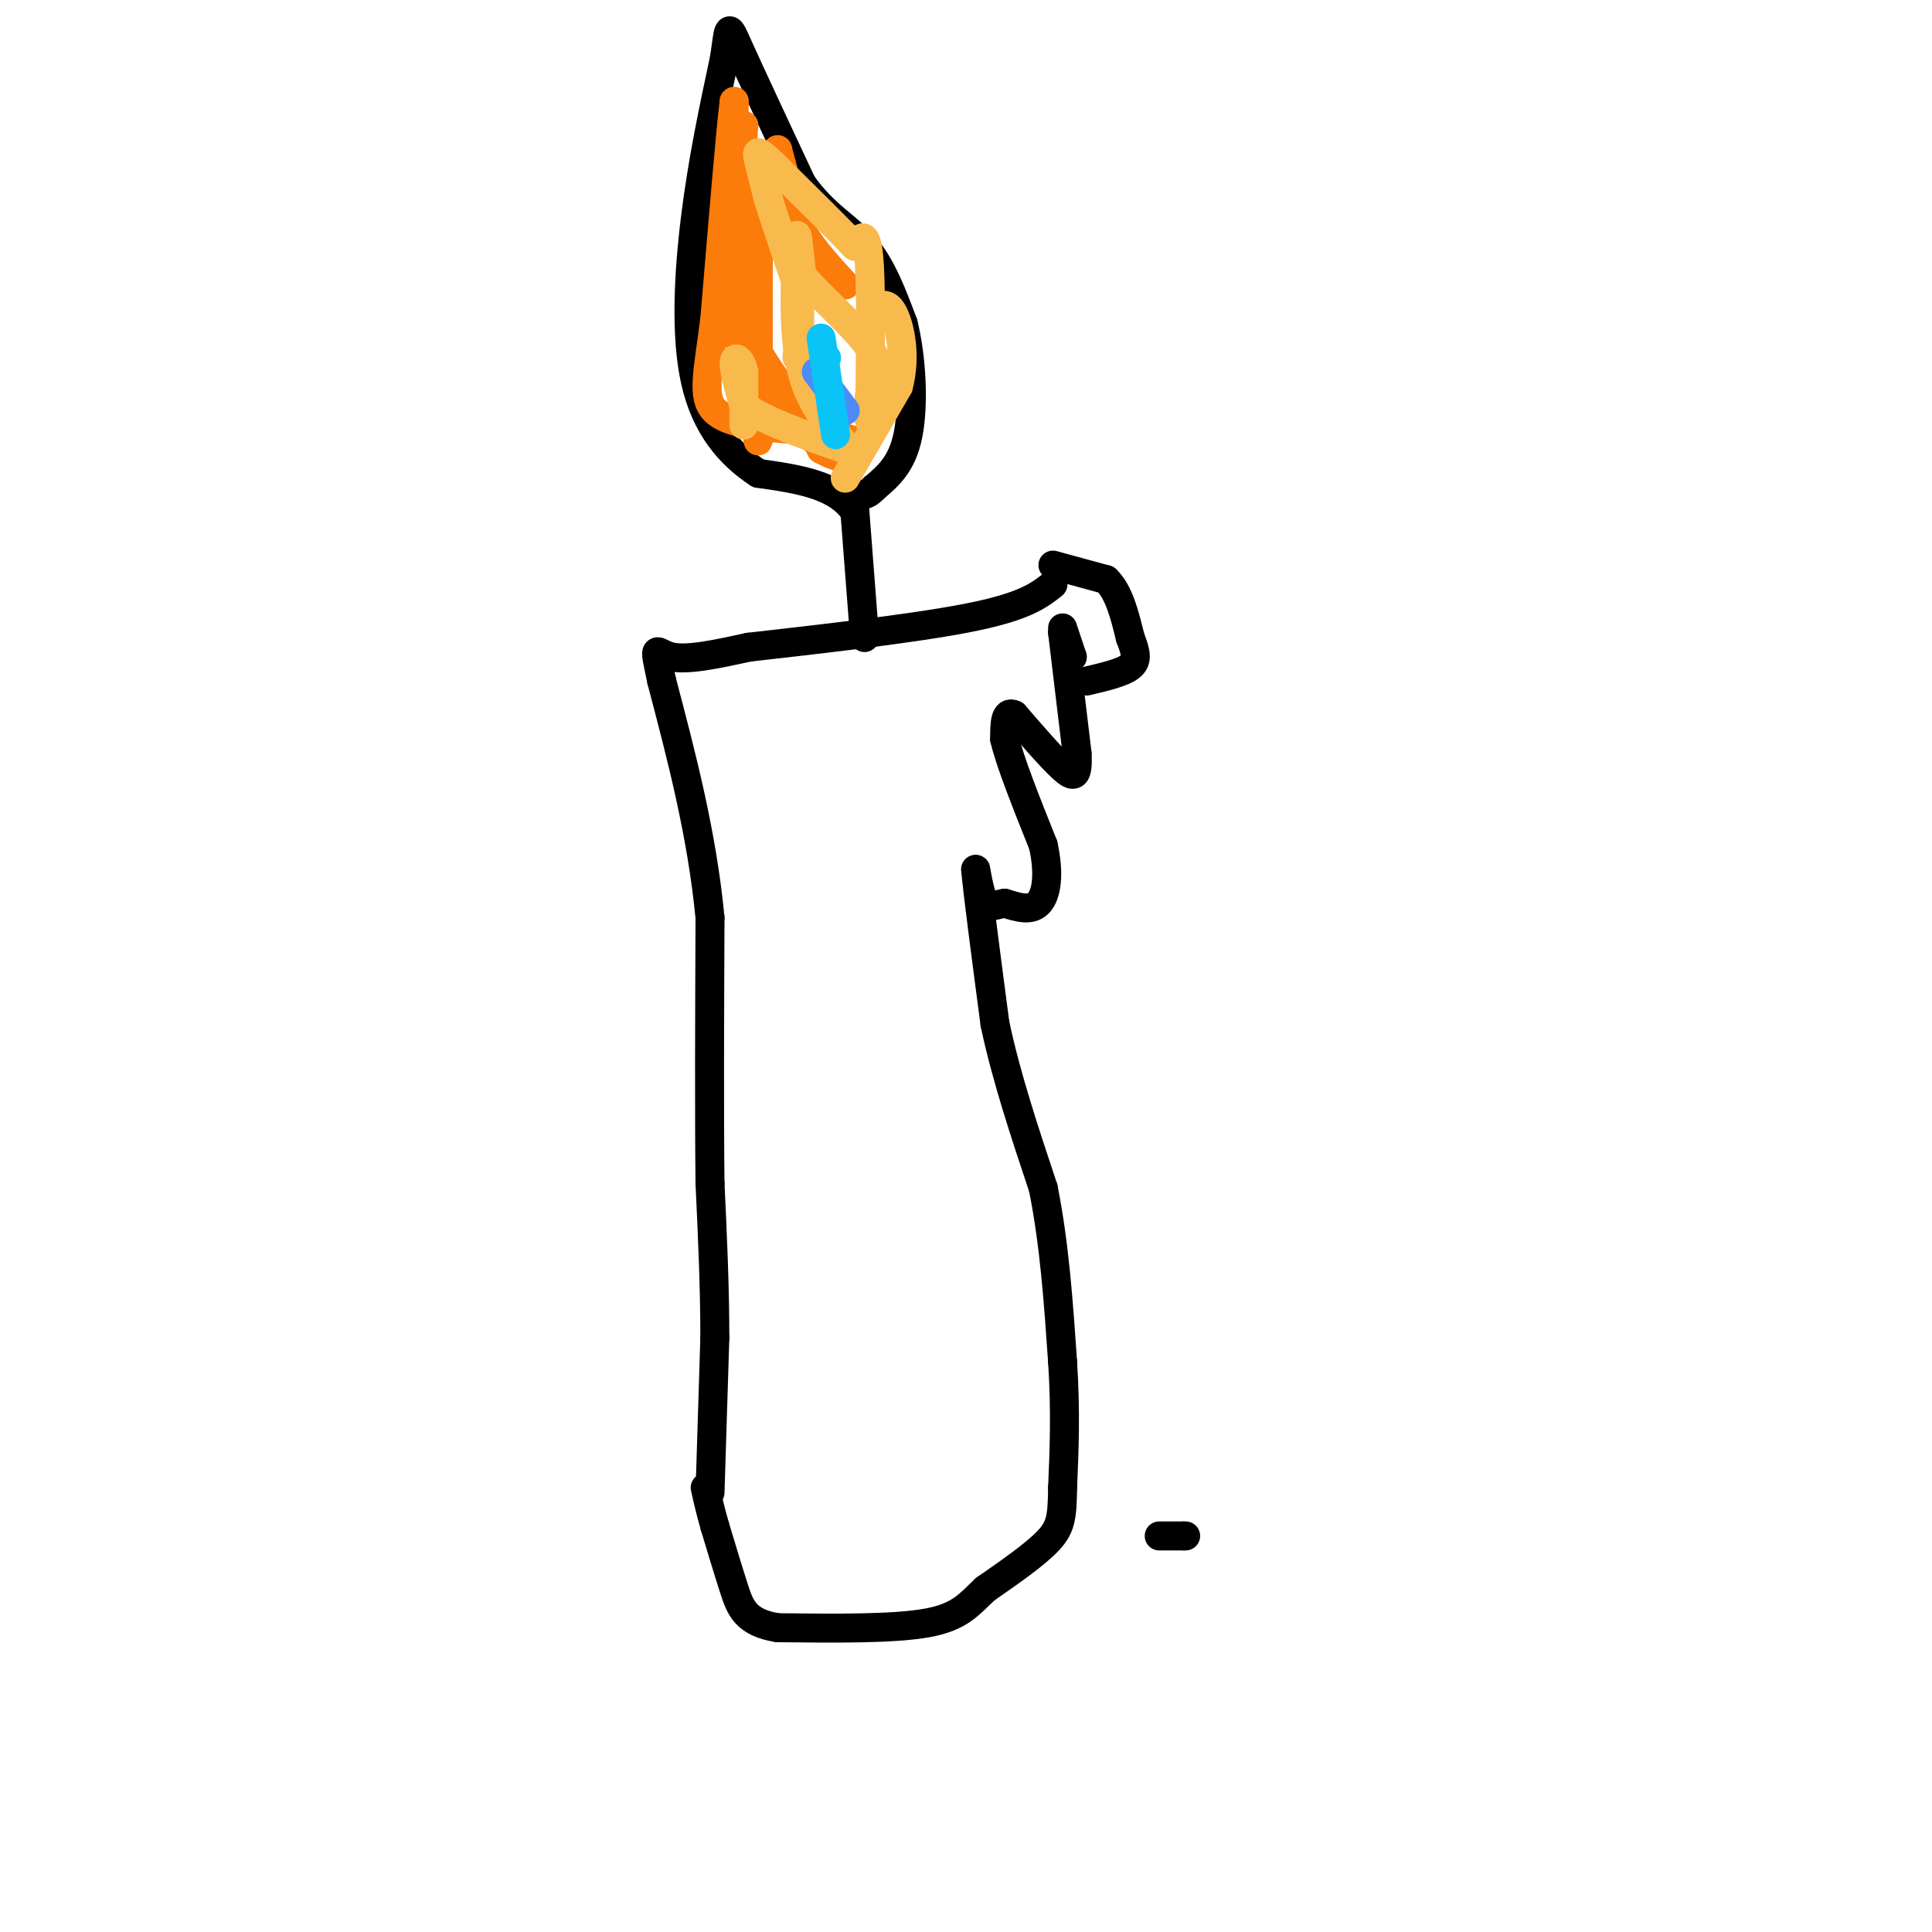 <svg viewBox='0 0 400 400' version='1.1' xmlns='http://www.w3.org/2000/svg' xmlns:xlink='http://www.w3.org/1999/xlink'><g fill='none' stroke='rgb(0,0,0)' stroke-width='6' stroke-linecap='round' stroke-linejoin='round'><path d='M147,309c0.000,0.000 1.000,-32.000 1,-32'/><path d='M148,277c0.000,-10.667 -0.500,-21.333 -1,-32'/><path d='M147,245c-0.167,-14.500 -0.083,-34.750 0,-55'/><path d='M147,190c-1.667,-17.333 -5.833,-33.167 -10,-49'/><path d='M137,141c-1.822,-8.644 -1.378,-5.756 2,-5c3.378,0.756 9.689,-0.622 16,-2'/><path d='M155,134c11.689,-1.333 32.911,-3.667 45,-6c12.089,-2.333 15.044,-4.667 18,-7'/><path d='M218,117c0.000,0.000 11.000,3.000 11,3'/><path d='M229,120c2.667,2.500 3.833,7.250 5,12'/><path d='M234,132c1.178,3.067 1.622,4.733 0,6c-1.622,1.267 -5.311,2.133 -9,3'/><path d='M220,130c0.000,0.000 2.000,6.000 2,6'/><path d='M222,136c0.000,0.167 -1.000,-2.417 -2,-5'/><path d='M220,131c0.000,0.000 3.000,25.000 3,25'/><path d='M223,156c0.244,5.044 -0.644,5.156 -3,3c-2.356,-2.156 -6.178,-6.578 -10,-11'/><path d='M210,148c-2.000,-1.000 -2.000,2.000 -2,5'/><path d='M208,153c1.000,4.500 4.500,13.250 8,22'/><path d='M216,175c1.333,6.089 0.667,10.311 -1,12c-1.667,1.689 -4.333,0.844 -7,0'/><path d='M208,187c-1.889,0.311 -3.111,1.089 -4,0c-0.889,-1.089 -1.444,-4.044 -2,-7'/><path d='M202,180c0.333,4.167 2.167,18.083 4,32'/><path d='M206,212c2.333,11.000 6.167,22.500 10,34'/><path d='M216,246c2.333,11.667 3.167,23.833 4,36'/><path d='M220,282c0.667,10.333 0.333,18.167 0,26'/><path d='M220,308c-0.089,6.044 -0.311,8.156 -3,11c-2.689,2.844 -7.844,6.422 -13,10'/><path d='M204,329c-3.311,3.067 -5.089,5.733 -12,7c-6.911,1.267 -18.956,1.133 -31,1'/><path d='M161,337c-6.644,-1.044 -7.756,-4.156 -9,-8c-1.244,-3.844 -2.622,-8.422 -4,-13'/><path d='M148,316c-1.000,-3.500 -1.500,-5.750 -2,-8'/><path d='M179,132c0.000,0.000 -2.000,-26.000 -2,-26'/><path d='M177,106c-3.667,-5.667 -11.833,-6.833 -20,-8'/><path d='M157,98c-5.964,-3.905 -10.875,-9.667 -13,-19c-2.125,-9.333 -1.464,-22.238 0,-34c1.464,-11.762 3.732,-22.381 6,-33'/><path d='M150,12c1.022,-6.822 0.578,-7.378 3,-2c2.422,5.378 7.711,16.689 13,28'/><path d='M166,38c4.556,6.533 9.444,8.867 13,13c3.556,4.133 5.778,10.067 8,16'/><path d='M187,67c1.778,7.111 2.222,16.889 1,23c-1.222,6.111 -4.111,8.556 -7,11'/><path d='M181,101c-1.833,2.000 -2.917,1.500 -4,1'/><path d='M240,318c0.000,0.000 5.000,0.000 5,0'/><path d='M245,318c0.833,0.000 0.417,0.000 0,0'/></g>
<g fill='none' stroke='rgb(251,123,11)' stroke-width='6' stroke-linecap='round' stroke-linejoin='round'><path d='M157,40c0.000,0.000 0.000,51.000 0,51'/><path d='M157,91c-0.167,2.833 -0.583,-15.583 -1,-34'/><path d='M156,57c-0.500,-10.000 -1.250,-18.000 -2,-26'/><path d='M154,31c-0.333,-5.167 -0.167,-5.083 0,-5'/><path d='M154,26c-0.667,6.467 -2.333,25.133 -2,35c0.333,9.867 2.667,10.933 5,12'/><path d='M157,73c2.600,4.533 6.600,9.867 10,13c3.400,3.133 6.200,4.067 9,5'/><path d='M176,91c-0.467,0.422 -6.133,-1.022 -11,-5c-4.867,-3.978 -8.933,-10.489 -13,-17'/><path d='M152,69c-2.167,-8.333 -1.083,-20.667 0,-33'/><path d='M152,36c0.000,-8.000 0.000,-11.500 0,-15'/><path d='M152,21c-0.667,5.000 -2.333,25.000 -4,45'/><path d='M148,66c-1.378,11.044 -2.822,16.156 0,19c2.822,2.844 9.911,3.422 17,4'/><path d='M165,89c3.667,1.333 4.333,2.667 5,4'/><path d='M170,93c1.667,1.000 3.333,1.500 5,2'/><path d='M175,95c0.833,0.333 0.417,0.167 0,0'/><path d='M163,42c0.000,0.000 -1.000,-3.000 -1,-3'/><path d='M162,39c-0.333,-1.833 -0.667,-4.917 -1,-8'/><path d='M161,31c0.000,0.000 4.000,15.000 4,15'/><path d='M165,46c2.333,4.667 6.167,8.833 10,13'/></g>
<g fill='none' stroke='rgb(248,186,77)' stroke-width='6' stroke-linecap='round' stroke-linejoin='round'><path d='M154,88c0.000,0.000 0.000,-11.000 0,-11'/><path d='M154,77c-0.533,-2.556 -1.867,-3.444 -2,-2c-0.133,1.444 0.933,5.222 2,9'/><path d='M154,84c3.833,3.000 12.417,6.000 21,9'/><path d='M175,93c1.578,-0.156 -4.978,-5.044 -8,-13c-3.022,-7.956 -2.511,-18.978 -2,-30'/><path d='M165,50c-0.167,-3.833 0.417,1.583 1,7'/><path d='M166,57c3.267,3.978 10.933,10.422 14,15c3.067,4.578 1.533,7.289 0,10'/><path d='M180,82c0.000,2.500 0.000,3.750 0,5'/><path d='M180,87c0.133,-6.156 0.467,-24.044 0,-32c-0.467,-7.956 -1.733,-5.978 -3,-4'/><path d='M177,51c-3.333,-3.500 -10.167,-10.250 -17,-17'/><path d='M160,34c-3.400,-3.222 -3.400,-2.778 -3,-1c0.400,1.778 1.200,4.889 2,8'/><path d='M159,41c1.333,4.333 3.667,11.167 6,18'/><path d='M165,59c1.000,5.500 0.500,10.250 0,15'/><path d='M175,99c0.000,0.000 11.000,-19.000 11,-19'/><path d='M186,80c1.667,-6.244 0.333,-12.356 -1,-15c-1.333,-2.644 -2.667,-1.822 -4,-1'/></g>
<g fill='none' stroke='rgb(77,139,249)' stroke-width='6' stroke-linecap='round' stroke-linejoin='round'><path d='M169,77c0.000,0.000 6.000,8.000 6,8'/></g>
<g fill='none' stroke='rgb(11,196,247)' stroke-width='6' stroke-linecap='round' stroke-linejoin='round'><path d='M170,70c0.000,0.000 3.000,20.000 3,20'/><path d='M171,74c0.000,0.000 0.100,0.100 0.1,0.1'/><path d='M171,74c0.000,0.000 0.100,0.100 0.1,0.1'/></g>
</svg>